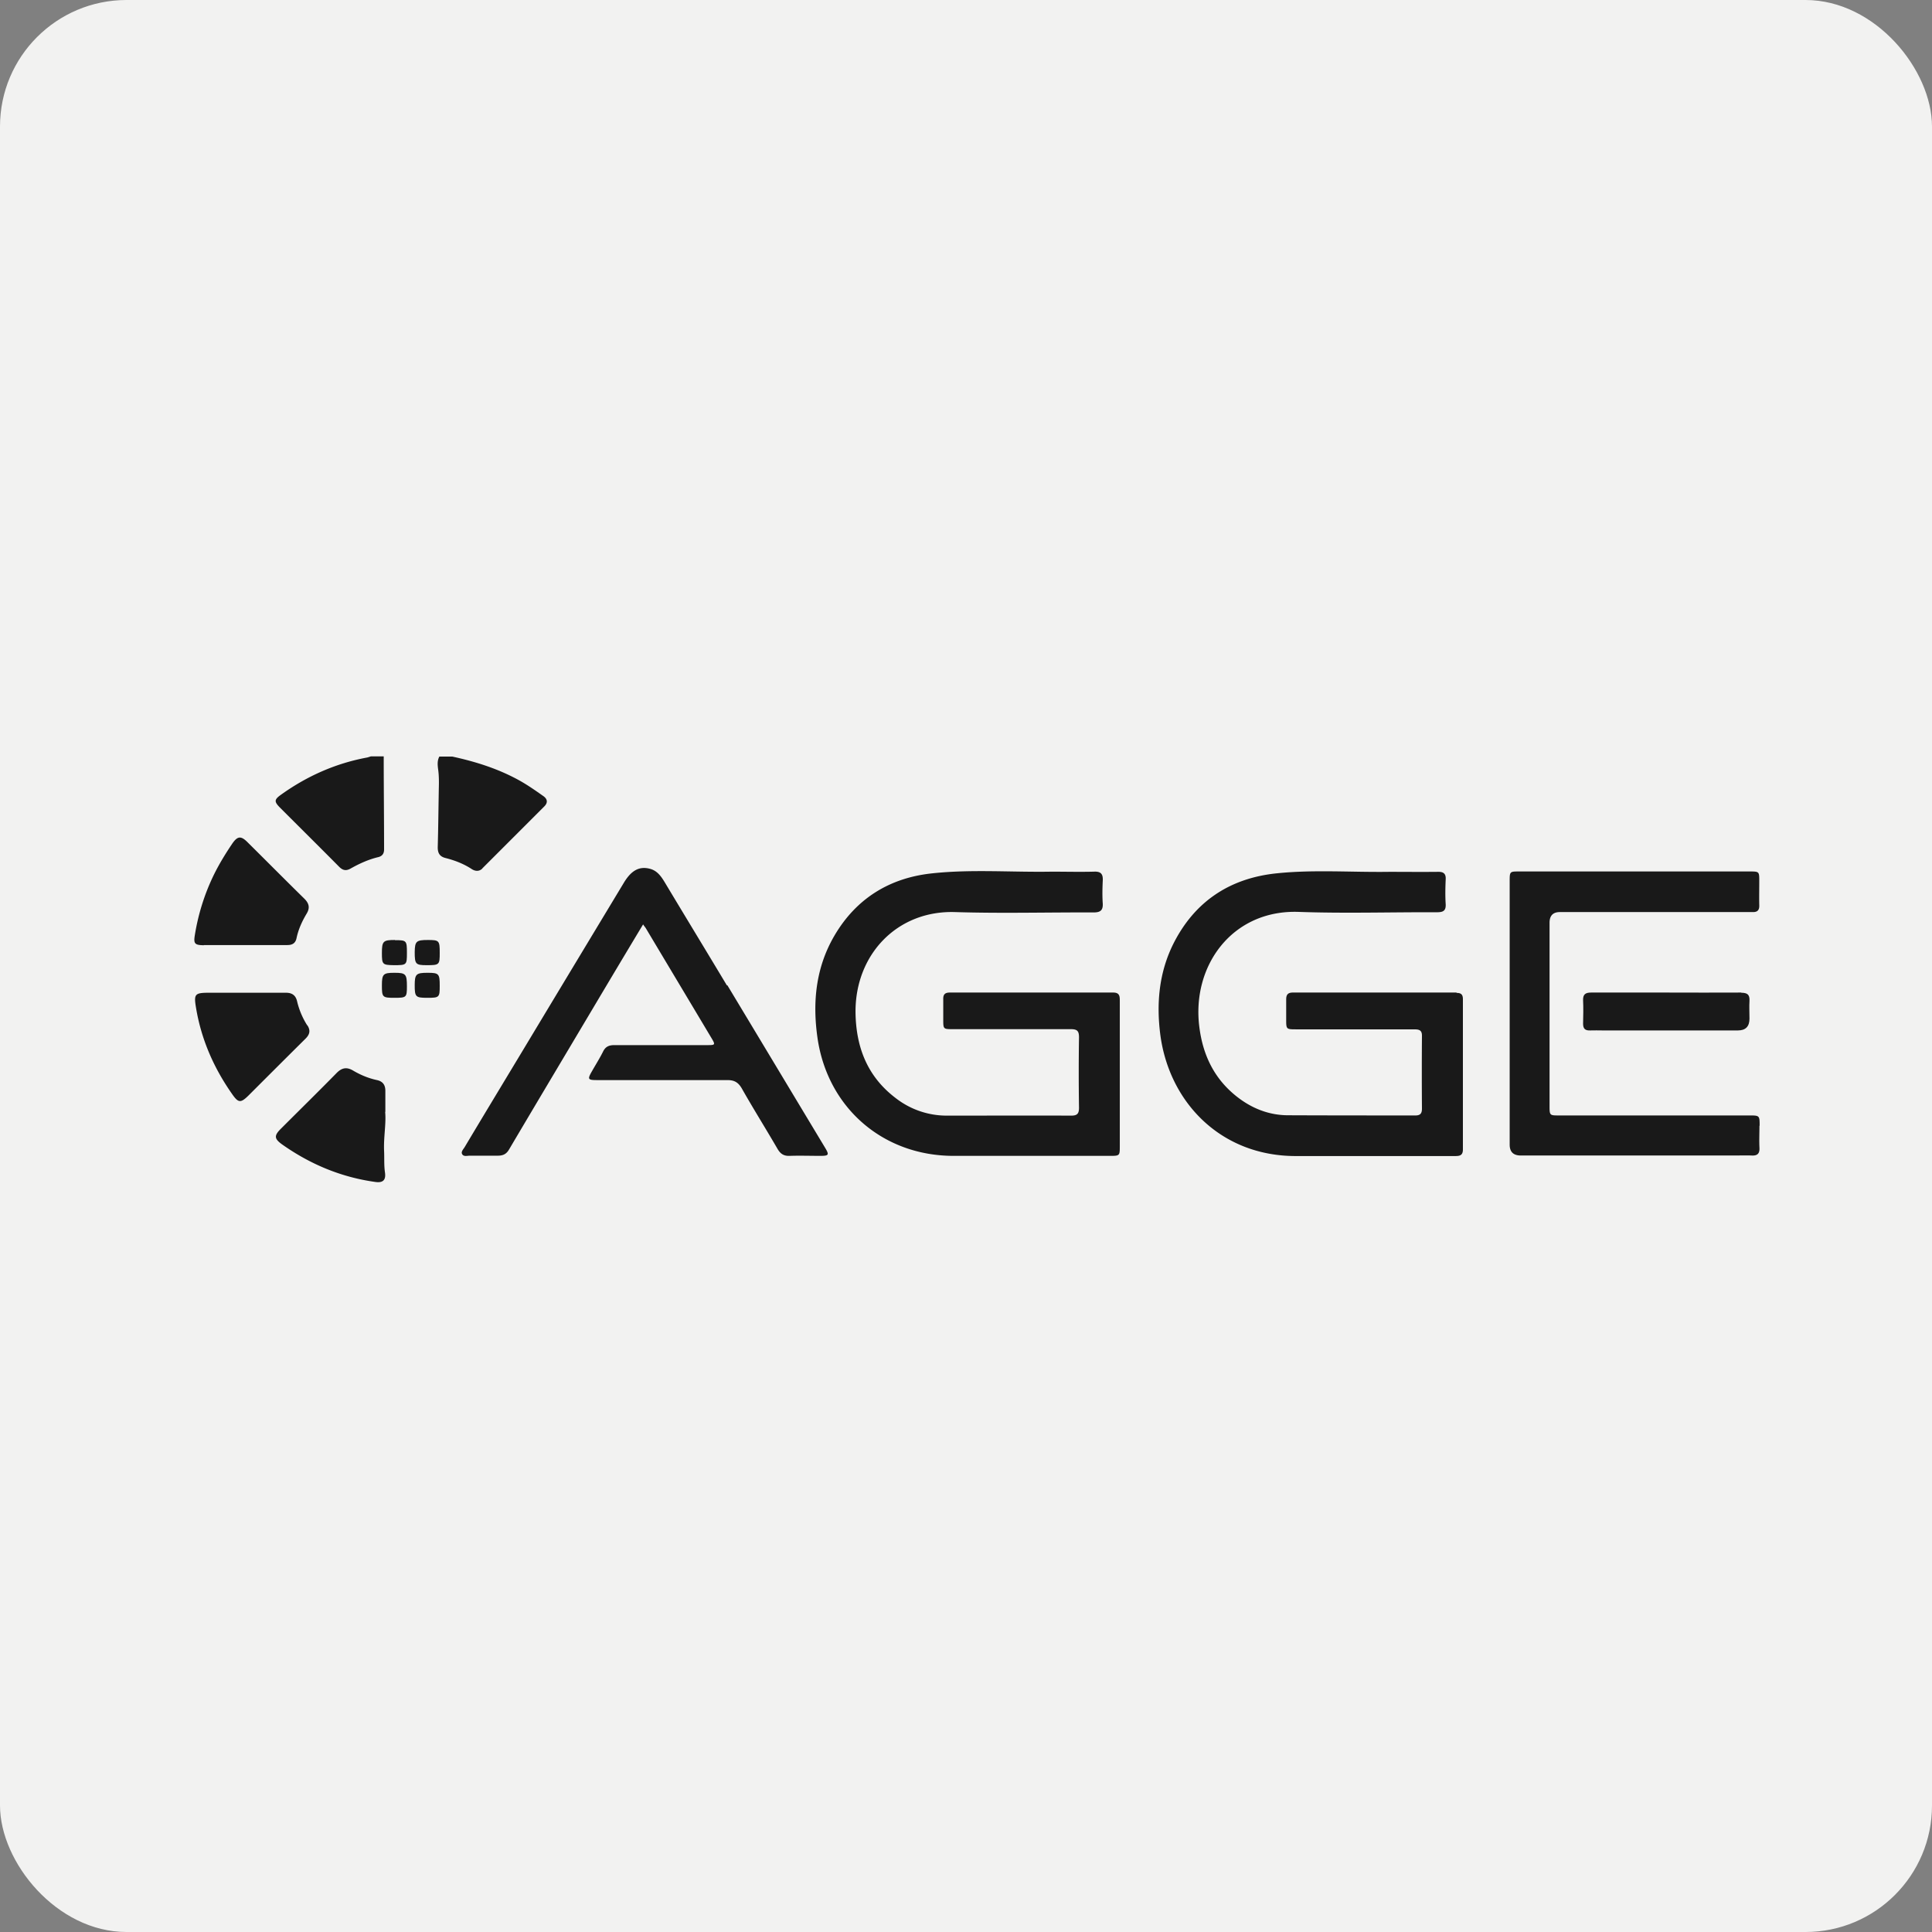 <svg xmlns="http://www.w3.org/2000/svg" id="Lager_2" data-name="Lager 2" viewBox="0 0 106.59 106.59"><rect x="0" y="0" width="106.59" height="106.59" fill="#808080" stroke="none"/><defs><style>.cls-2{fill:#191919}</style></defs><g id="Lager_1-2" data-name="Lager 1"><rect width="106.59" height="106.59" rx="6.98" ry="6.98" style="fill:#f2f2f1"/><path d="m26.61 47.91 3.42-3.42c.19-.19.19-.39-.04-.56-.44-.31-.88-.62-1.35-.88-1.16-.64-2.4-1.03-3.69-1.31h-.71c-.12.22-.1.46-.07.69.05.35.05.7.04 1.06-.02 1.09-.03 2.17-.06 3.26 0 .32.11.51.44.59.51.13 1 .32 1.44.61.19.12.4.14.58-.03Zm-7.9-.09c.2.2.38.24.63.1.48-.27.98-.5 1.52-.63q.33-.075.33-.42c0-1.71-.02-3.43-.02-5.14h-.71c-.06.02-.12.04-.19.06-1.74.32-3.32 1.02-4.76 2.05-.38.27-.39.38-.08.7 1.09 1.09 2.19 2.18 3.28 3.28m42.71 6.94H52.4c-.28 0-.37.12-.36.38v1.1c0 .54 0 .54.54.54h6.5c.35 0 .45.1.45.45-.02 1.3-.02 2.59 0 3.89 0 .33-.11.43-.43.43-2.28-.01-4.57 0-6.85 0a4.58 4.58 0 0 1-2.85-.98c-1.56-1.19-2.18-2.82-2.2-4.73-.02-3.17 2.29-5.62 5.49-5.52 2.54.08 5.09.01 7.64.02.36 0 .53-.1.51-.49-.03-.42-.02-.84 0-1.26.02-.37-.1-.52-.49-.5-.77.02-1.55 0-2.32 0-2.19.04-4.39-.14-6.57.09-2.36.24-4.22 1.38-5.43 3.45-1.02 1.75-1.21 3.65-.93 5.62.55 3.86 3.61 6.52 7.51 6.52h8.63c.53 0 .54-.01.54-.52v-8.02c0-.25 0-.47-.36-.47m18.93 0h-9.02c-.28 0-.37.12-.37.38v1.1c0 .54 0 .55.55.55h6.5c.27 0 .45.03.44.37-.01 1.34-.01 2.67 0 4.01 0 .3-.13.38-.41.37-2.32 0-4.65 0-6.97-.01-1.03 0-1.96-.36-2.77-.98-1.28-.98-1.93-2.3-2.13-3.88-.44-3.38 1.81-6.49 5.48-6.36 2.53.09 5.07.01 7.6.02.32 0 .53-.04.51-.44-.03-.46-.02-.92 0-1.37.02-.33-.13-.43-.44-.42-.89.01-1.79 0-2.68 0-2.06.03-4.13-.13-6.18.08-2.59.26-4.54 1.54-5.72 3.88-.8 1.6-.95 3.31-.72 5.06.5 3.69 3.32 6.66 7.47 6.66h8.75c.25 0 .47 0 .47-.36v-8.29c0-.25-.09-.35-.34-.35Zm-40.25-.4c-1.14-1.9-2.29-3.79-3.43-5.69-.2-.33-.42-.64-.82-.74-.58-.15-1.02.09-1.43.77-1.84 3.05-3.68 6.1-5.52 9.16-1.09 1.81-2.18 3.61-3.26 5.42-.07.12-.21.25-.15.38.08.17.28.1.43.1h1.54c.3 0 .48-.09.63-.35 1.56-2.64 3.13-5.27 4.7-7.91.88-1.48 1.77-2.97 2.69-4.5.07.11.12.16.15.21 1.2 2.01 2.41 4.03 3.61 6.04.24.4.23.41-.23.41h-5.12c-.3 0-.49.09-.62.36-.18.36-.4.71-.6 1.06-.27.47-.25.51.3.51h7.17c.38 0 .59.13.78.45.64 1.13 1.33 2.23 1.98 3.35.16.27.34.39.66.38.56-.02 1.13 0 1.69 0 .48 0 .51-.05.27-.45-1.8-2.99-3.59-5.97-5.39-8.96Zm56.98 7.76c0-.58 0-.58-.59-.58H86.01c-.51 0-.52 0-.52-.53v-10.1q0-.59.57-.59h10.63c.26.01.38-.1.37-.37-.01-.45 0-.89 0-1.34 0-.52 0-.53-.52-.53H83.81c-.51 0-.52 0-.52.53v14.54q0 .6.61.6h11.78c.32 0 .63-.01.95 0 .31.02.46-.09.44-.43-.02-.41 0-.81 0-1.22Zm-75.82-.78v-1.16c0-.32-.14-.52-.46-.59-.47-.1-.9-.28-1.31-.52-.35-.21-.62-.17-.91.12-1.02 1.04-2.06 2.06-3.09 3.09-.38.38-.36.55.09.87 1.55 1.09 3.25 1.8 5.13 2.06.41.06.59-.1.53-.52-.06-.41-.03-.81-.05-1.21-.03-.75.12-1.49.06-2.13Zm-4.31-4.77c-.26-.41-.45-.86-.56-1.33-.08-.34-.29-.47-.62-.47H11.6c-.88 0-.92.05-.77.92.3 1.72.99 3.27 1.99 4.69.33.47.46.48.88.07 1.05-1.05 2.1-2.1 3.16-3.15.23-.23.28-.45.1-.73Zm-5.7-4.43h4.6c.28 0 .45-.1.51-.38.1-.48.3-.92.55-1.34.21-.34.14-.59-.14-.86-1.05-1.03-2.08-2.07-3.12-3.1-.37-.37-.56-.33-.86.12-.35.52-.68 1.06-.96 1.62-.53 1.07-.89 2.21-1.08 3.39-.08.48 0 .55.49.56Z" class="cls-2"/><path d="M96.07 54.76c-1.38.01-2.76 0-4.14 0h-4.14c-.31 0-.46.09-.45.42.02.43.01.86 0 1.3 0 .27.11.38.38.37.24-.01.47 0 .71 0h7.45q.64 0 .64-.65c0-.33-.02-.66 0-.98.02-.35-.12-.45-.46-.45Zm-74.28-2.9c-.65 0-.72.06-.72.72 0 .63.03.66.66.67.71 0 .72-.01.72-.68 0-.68-.02-.7-.66-.7Zm1.82 0c-.65 0-.72.07-.73.67 0 .66.05.72.66.72.7 0 .72-.02.72-.68 0-.68-.03-.71-.66-.71Zm-1.85 1.81c-.62 0-.69.07-.69.7 0 .65.03.68.69.68s.69-.02.69-.63c0-.68-.06-.75-.69-.75m1.83 0c-.63 0-.71.07-.71.69 0 .64.05.69.69.69.67 0 .69-.02.69-.67 0-.66-.05-.71-.67-.71" class="cls-2"/></g></svg>